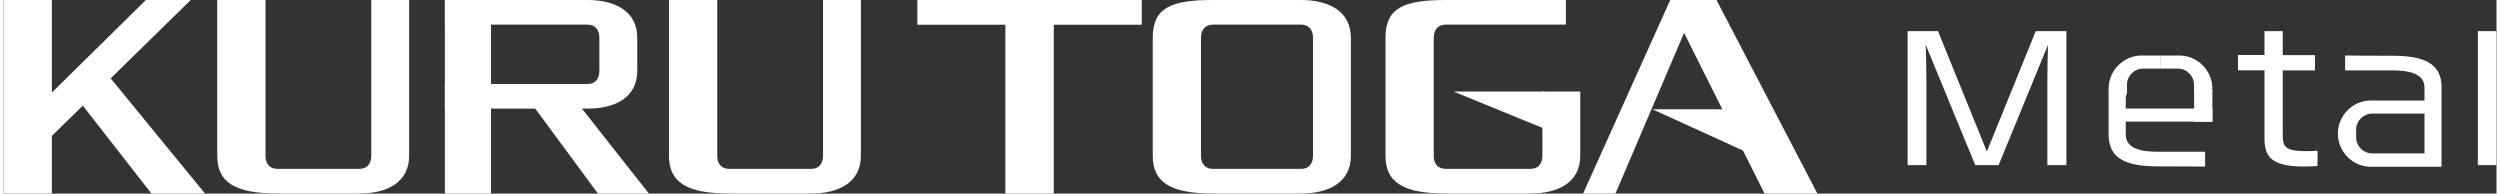 <?xml version="1.0" encoding="UTF-8"?>
<svg id="Layer_2" data-name="Layer 2" xmlns="http://www.w3.org/2000/svg" width="200px" viewBox="0 0 199.44 15.49">
    <rect x="0" y="0" width="199.44" height="15.49" fill="#333333" stroke="none"/>
    <defs>
        <style>
            .cls-1 {
                fill: #fff;
                stroke-width: 0px;
            }
        </style>
    </defs>
    <g id="text">
        <g>
            <polygon class="cls-1"
                points="73.11 1.98 80.15 1.98 80.15 15.48 84.02 15.48 84.02 1.98 91.06 1.98 91.06 0 73.11 0 73.11 1.98" />
            <path class="cls-1"
                d="m103.81,0h-7.05c-3.35,0-4.82.61-4.82,3.02v9.45c0,2.1,1.39,3.01,4.82,3.01h7.05c2.26,0,3.98-.92,3.98-3.01V3.02C107.79.93,106.07,0,103.81,0m.95,12.47c0,.61-.32,1.04-.95,1.04h-7.05c-.64,0-.96-.43-.96-1.04V3.02c0-.62.32-1.05.96-1.05h7.05c.63,0,.95.43.95,1.05v9.45Z" />
            <path class="cls-1"
                d="m65.56,0v12.47c0,.61-.32,1.04-.95,1.04h-6.55c-.64,0-.96-.43-.96-1.04V0h-3.86v12.47c0,2.1,1.39,3.01,4.82,3.01h6.55c2.26,0,3.98-.92,3.98-3.01V0h-3.03Z" />
            <path class="cls-1"
                d="m29.42,0v12.47c0,.61-.32,1.04-.95,1.04h-6.55c-.64,0-.96-.43-.96-1.04V0h-3.86v12.47c0,2.1,1.39,3.01,4.82,3.01h6.55c2.26,0,3.98-.92,3.98-3.01V0h-3.03Z" />
            <path class="cls-1"
                d="m123.11,7.32v5.15c0,.61-.32,1.04-.95,1.04h-6.78c-.64,0-.96-.43-.96-1.04V3.02c0-.62.32-1.05.96-1.05h9.61V0h-9.61c-3.34,0-4.82.61-4.82,3.02v9.45c0,2.1,1.39,3.01,4.82,3.01h6.78c2.26,0,3.98-.92,3.98-3.01v-5.15h-3.03Z" />
            <rect class="cls-1" x="35.31" y="0" width="3.69" height="15.48" />
            <polygon class="cls-1" points="46.07 8.43 42.35 8.43 47.55 15.48 51.63 15.48 46.07 8.43" />
            <polygon class="cls-1" points="126.37 15.48 128.96 15.48 135.57 0 133.34 0 126.37 15.48" />
            <polygon class="cls-1" points="131.91 8.74 139 8.74 141.28 13.01 131.91 8.74" />
            <polygon class="cls-1" points="115.99 7.32 123.26 7.32 125.54 11.22 115.99 7.32" />
            <polygon class="cls-1" points="145.11 15.48 137.04 0 133.68 0 133.88 1.5 140.88 15.48 145.11 15.48" />
            <rect class="cls-1" y="0" width="3.87" height="15.48" />
            <polygon class="cls-1" points="11.39 0 1.06 10.17 2.85 11.87 14.98 0 11.39 0" />
            <polygon class="cls-1" points="16.12 15.48 8.32 5.96 6.01 8.02 11.83 15.48 16.12 15.48" />
            <path class="cls-1"
                d="m46.72,0h-11.41v1.97h11.41c.63,0,.95.43.95,1.05v2.66c0,.61-.32,1.04-.95,1.04h-11.41v1.97h11.41c2.26,0,3.98-.92,3.98-3.01v-2.66C50.7.93,48.98,0,46.72,0" />
            <path class="cls-1"
                d="m159.62,13.21h-1.88l-3.96-9.62c.02.37.05,2.24.05,2.68v6.94h-1.5V2.49h2.43l3.91,9.63,3.91-9.63h2.45v10.72h-1.52v-6.94c0-.45.03-2.33.05-2.68l-3.95,9.62Z" />
            <path class="cls-1"
                d="m180.87,2.49h1.47v1.92h2.58v1.22h-2.58v5.05c0,.91,0,1.41,1.83,1.41.49,0,.7-.01.95-.03v1.22c-.24.01-.55.04-1.08.04-2.71,0-3.16-.85-3.16-2.28v-5.42h-2.12v-1.22h2.12v-1.92Z" />
            <rect class="cls-1" x="197.95" y="2.49" width="1.48" height="10.72" />
            <path class="cls-1"
                d="m195.05,7.01c0-2.04-1.56-2.55-3.98-2.55s-3.74-.02-3.74-.02v1.19h3.76c1.29,0,2.59.22,2.59,1.38v1.03h-4.29c-1.45,0-2.64,1.19-2.64,2.65s1.19,2.65,2.64,2.65h5.65v-6.32Zm-5.56,5.26c-.7,0-1.28-.58-1.28-1.28v-.62c0-.7.58-1.28,1.28-1.28h4.19v3.18h-4.19Z" />
            <path class="cls-1"
                d="m172.37,12.14c-1.29,0-2.59-.22-2.59-1.38v-3.67h-1.37v3.67c0,2.04,1.56,2.55,3.98,2.55s3.74.02,3.74.02v-1.19h-3.76Z" />
            <path class="cls-1"
                d="m176.71,7.09c0-1.45-1.19-2.65-2.65-2.65h-1.51v1.05h1.41c.7,0,1.28.58,1.28,1.28v.62l1.46-.31Z" />
            <path class="cls-1"
                d="m168.41,7.09c0-1.45,1.19-2.65,2.65-2.65h1.51v1.05h-1.41c-.7,0-1.28.58-1.28,1.28v.62c0,.7-1.46,1.14-1.46-.31" />
            <rect class="cls-1" x="169.41" y="8.68" width="7.3" height="1.05" />
            <rect class="cls-1" x="175.25" y="7.09" width="1.46" height="2.65" />
        </g>
    </g>
</svg>
